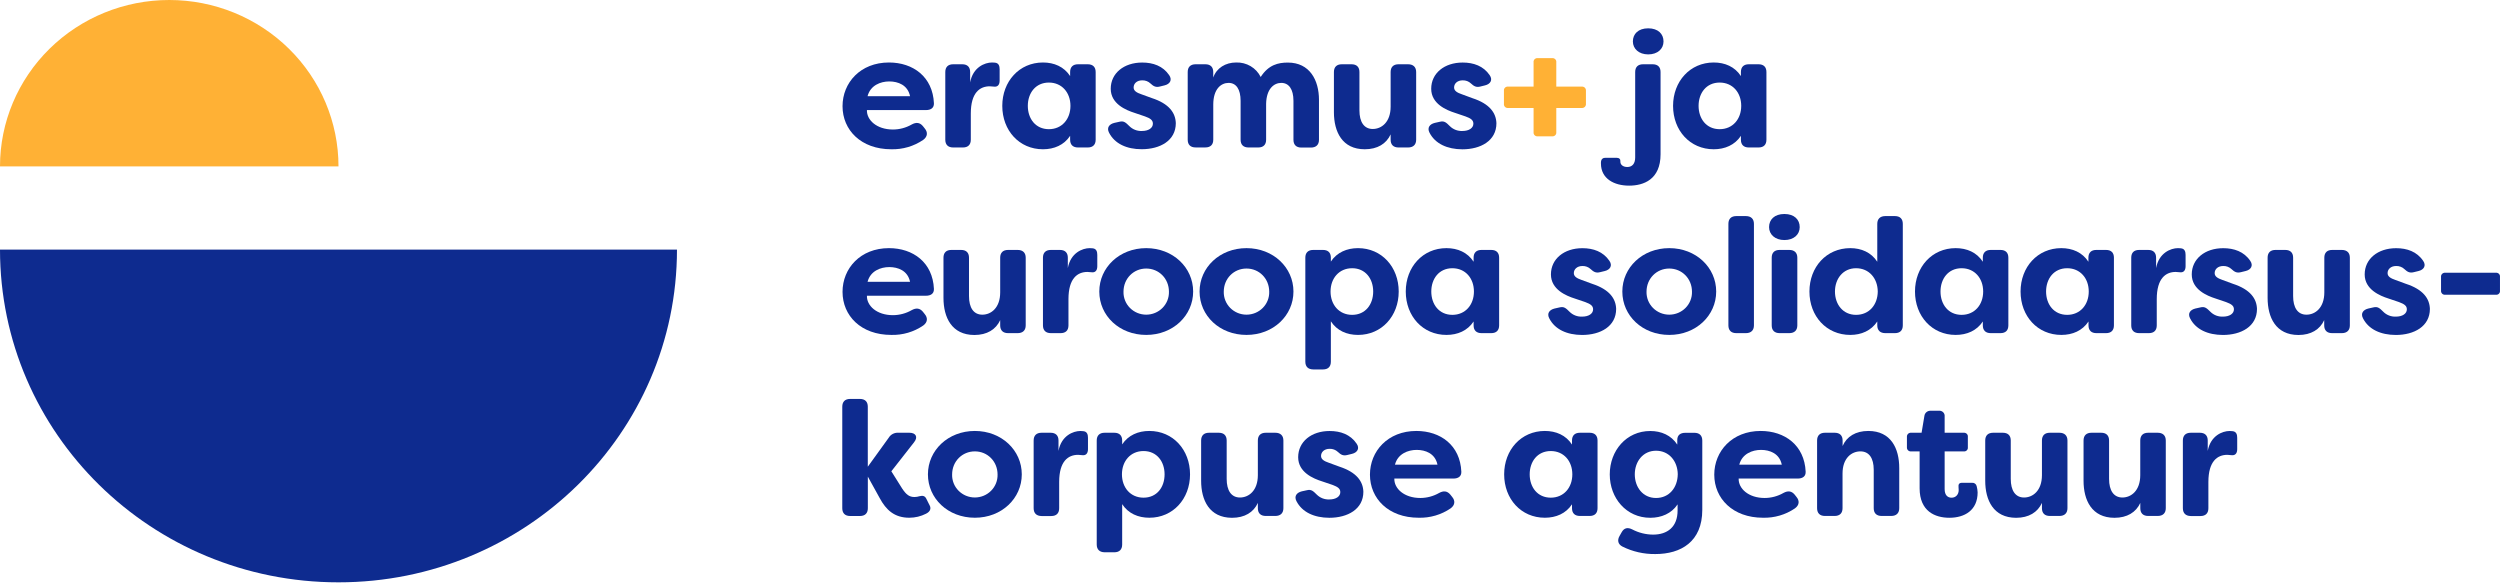 <svg width="300" height="70" viewBox="0 0 300 70" fill="none" xmlns="http://www.w3.org/2000/svg">
<path d="M0 29.949C0 52.004 18.186 69.88 40.617 69.88C63.048 69.88 81.237 52.004 81.237 29.949H0Z" fill="#0E2B8F"/>
<path d="M40.619 19.966C40.619 14.671 38.48 9.592 34.671 5.848C30.862 2.103 25.696 -0 20.31 -0C14.923 -0 9.757 2.103 5.949 5.848C2.14 9.592 0 14.671 0 19.966H40.619Z" fill="#FFB135"/>
<path d="M101.104 12.745C101.104 9.928 103.246 7.499 106.675 7.499C109.561 7.499 111.931 9.208 112.071 12.395C112.089 12.957 111.696 13.21 111.102 13.21H104.031C103.99 14.396 105.196 15.542 107.153 15.542C107.944 15.54 108.721 15.332 109.405 14.94C109.938 14.647 110.373 14.687 110.748 15.134L110.962 15.405C111.359 15.871 111.317 16.395 110.786 16.785C109.664 17.552 108.321 17.947 106.954 17.912C103.318 17.912 101.104 15.599 101.104 12.745ZM109.206 11.54C108.929 10.2 107.764 9.772 106.715 9.772C105.668 9.772 104.444 10.238 104.108 11.54H109.206Z" fill="#0E2B8F"/>
<path d="M113.435 16.766V8.645C113.435 8.043 113.77 7.712 114.384 7.712H115.47C116.084 7.712 116.417 8.043 116.417 8.645V9.888C116.754 8.062 118.177 7.499 119.046 7.499L119.383 7.518C119.856 7.558 119.956 7.927 119.956 8.314V9.675C119.956 10.219 119.679 10.453 119.264 10.394C119.1 10.372 118.935 10.36 118.771 10.356C117.583 10.356 116.497 11.112 116.497 13.619V16.766C116.497 17.367 116.162 17.697 115.549 17.697H114.384C113.77 17.697 113.435 17.367 113.435 16.766Z" fill="#0E2B8F"/>
<path d="M120.274 12.705C120.274 9.772 122.309 7.499 125.155 7.499C126.498 7.499 127.683 8.005 128.415 9.13V8.645C128.415 8.043 128.75 7.712 129.364 7.712H130.529C131.142 7.712 131.479 8.043 131.479 8.645V16.766C131.479 17.367 131.142 17.697 130.529 17.697H129.364C128.75 17.697 128.415 17.367 128.415 16.766V16.299C127.683 17.407 126.498 17.912 125.155 17.912C122.309 17.912 120.274 15.658 120.274 12.705ZM128.455 12.705C128.455 11.112 127.426 9.907 125.867 9.907C124.266 9.907 123.338 11.171 123.338 12.705C123.338 14.238 124.266 15.502 125.867 15.502C127.426 15.502 128.455 14.295 128.455 12.705Z" fill="#0E2B8F"/>
<path d="M133.08 15.911C132.782 15.327 133.099 14.899 133.723 14.746L134.336 14.609C134.87 14.472 135.104 14.725 135.521 15.133C135.718 15.331 135.956 15.486 136.217 15.586C136.479 15.687 136.761 15.731 137.043 15.717C137.814 15.717 138.347 15.367 138.347 14.843C138.347 14.421 138.049 14.2 137.398 13.969L136.153 13.547C135.104 13.216 133.288 12.458 133.288 10.653C133.288 8.788 134.87 7.505 137.061 7.505C138.367 7.505 139.552 7.914 140.301 9.02C140.697 9.585 140.402 10.088 139.748 10.244L139.195 10.381C138.681 10.516 138.405 10.341 138.049 10.01C137.918 9.887 137.764 9.79 137.594 9.727C137.424 9.664 137.243 9.635 137.061 9.641C136.418 9.641 136.035 10.031 136.035 10.497C136.035 10.918 136.429 11.129 136.963 11.312L138.212 11.767C140.308 12.445 141.057 13.553 141.097 14.777C141.097 16.884 139.2 17.906 137.007 17.906C135.211 17.912 133.751 17.244 133.08 15.911Z" fill="#0E2B8F"/>
<path d="M142.525 16.766V8.645C142.525 8.042 142.862 7.712 143.475 7.712H144.64C145.254 7.712 145.588 8.042 145.588 8.645V9.306C145.984 8.158 147.07 7.499 148.334 7.499C148.945 7.477 149.549 7.63 150.072 7.938C150.596 8.247 151.017 8.699 151.283 9.239C152.232 7.764 153.398 7.509 154.544 7.509C157.172 7.509 158.277 9.627 158.277 11.978V16.777C158.277 17.377 157.922 17.708 157.311 17.708H156.164C155.552 17.708 155.215 17.377 155.215 16.777V12.102C155.215 10.703 154.662 9.947 153.754 9.947C152.897 9.947 151.975 10.627 151.934 12.452V16.766C151.934 17.366 151.6 17.697 150.988 17.697H149.821C149.209 17.697 148.872 17.366 148.872 16.766V12.102C148.872 10.703 148.339 9.947 147.431 9.947C146.522 9.947 145.592 10.684 145.592 12.549V16.762C145.592 17.362 145.257 17.693 144.644 17.693H143.479C142.862 17.697 142.525 17.366 142.525 16.766Z" fill="#0E2B8F"/>
<path d="M160.07 13.463V8.645C160.07 8.043 160.405 7.712 161.019 7.712H162.185C162.795 7.712 163.132 8.043 163.132 8.645V13.242C163.132 14.64 163.685 15.477 164.732 15.477C165.781 15.477 166.876 14.662 166.876 12.795V8.645C166.876 8.043 167.211 7.712 167.825 7.712H168.97C169.581 7.712 169.939 8.043 169.939 8.645V16.766C169.939 17.367 169.581 17.697 168.97 17.697H167.825C167.211 17.697 166.876 17.367 166.876 16.766V16.124C166.361 17.251 165.296 17.912 163.772 17.912C161.064 17.912 160.07 15.814 160.07 13.463Z" fill="#0E2B8F"/>
<path d="M171.536 15.911C171.241 15.327 171.556 14.899 172.179 14.746L172.793 14.609C173.326 14.472 173.564 14.725 173.978 15.133C174.174 15.331 174.412 15.486 174.675 15.586C174.937 15.687 175.219 15.731 175.499 15.717C176.27 15.717 176.805 15.367 176.805 14.843C176.805 14.421 176.508 14.2 175.856 13.969L174.609 13.547C173.564 13.216 171.745 12.458 171.745 10.653C171.745 8.788 173.326 7.505 175.52 7.505C176.823 7.505 178.01 7.914 178.76 9.02C179.157 9.585 178.86 10.088 178.207 10.244L177.655 10.381C177.14 10.516 176.865 10.341 176.508 10.01C176.378 9.887 176.223 9.79 176.053 9.727C175.883 9.664 175.702 9.635 175.52 9.641C174.877 9.641 174.491 10.031 174.491 10.497C174.491 10.918 174.888 11.129 175.422 11.312L176.687 11.78C178.78 12.458 179.532 13.566 179.57 14.79C179.57 16.897 177.674 17.918 175.48 17.918C173.671 17.912 172.21 17.244 171.536 15.911Z" fill="#0E2B8F"/>
<path d="M184.03 15.871V12.957H180.968C180.899 12.964 180.83 12.956 180.766 12.932C180.701 12.909 180.643 12.872 180.594 12.823C180.547 12.774 180.512 12.716 180.49 12.651C180.469 12.587 180.463 12.519 180.472 12.452V10.878C180.466 10.813 180.473 10.746 180.495 10.684C180.518 10.622 180.554 10.566 180.602 10.519C180.649 10.473 180.706 10.438 180.77 10.416C180.833 10.394 180.9 10.386 180.968 10.394H184.03V7.48C184.019 7.414 184.025 7.346 184.047 7.282C184.068 7.217 184.103 7.159 184.151 7.11C184.198 7.062 184.257 7.024 184.321 7.001C184.385 6.977 184.454 6.968 184.521 6.975H186.262C186.33 6.968 186.399 6.977 186.463 7.001C186.527 7.024 186.585 7.062 186.633 7.11C186.68 7.159 186.715 7.217 186.737 7.282C186.758 7.346 186.764 7.414 186.755 7.48V10.394H189.801C189.868 10.386 189.935 10.393 190 10.415C190.064 10.436 190.124 10.471 190.173 10.517C190.222 10.564 190.258 10.62 190.283 10.682C190.307 10.745 190.317 10.812 190.312 10.878V12.452C190.32 12.52 190.312 12.589 190.287 12.653C190.265 12.718 190.228 12.776 190.179 12.825C190.13 12.873 190.07 12.91 190.004 12.933C189.938 12.956 189.87 12.964 189.801 12.957H186.755V15.871C186.763 15.937 186.755 16.003 186.732 16.065C186.711 16.127 186.674 16.184 186.627 16.23C186.579 16.277 186.523 16.313 186.46 16.335C186.395 16.357 186.328 16.365 186.262 16.358H184.521C184.456 16.365 184.388 16.357 184.325 16.335C184.261 16.313 184.204 16.277 184.157 16.23C184.11 16.184 184.074 16.127 184.051 16.065C184.03 16.003 184.022 15.937 184.03 15.871Z" fill="#FFB135"/>
<path d="M192.113 19.62C192.108 19.517 192.116 19.413 192.134 19.311C192.154 19.2 192.215 19.1 192.305 19.031C192.397 18.962 192.512 18.93 192.625 18.94H194.029C194.307 18.94 194.443 19.096 194.443 19.29V19.408C194.443 19.776 194.78 20.04 195.274 20.04C195.888 20.04 196.222 19.618 196.222 18.894V8.645C196.222 8.042 196.559 7.712 197.171 7.712H198.318C198.93 7.712 199.267 8.042 199.267 8.645V18.508C199.267 21.558 197.213 22.277 195.492 22.277C193.713 22.281 192.113 21.457 192.113 19.62ZM195.945 4.973C195.945 4.08 196.588 3.399 197.784 3.399C198.979 3.399 199.622 4.08 199.622 4.973C199.622 5.866 198.909 6.528 197.784 6.528C196.658 6.528 195.945 5.847 195.945 4.973Z" fill="#0E2B8F"/>
<path d="M200.768 12.705C200.768 9.772 202.801 7.499 205.647 7.499C206.99 7.499 208.178 8.005 208.909 9.13V8.645C208.909 8.043 209.245 7.712 209.858 7.712H211.023C211.637 7.712 211.971 8.043 211.971 8.645V16.766C211.971 17.367 211.637 17.697 211.023 17.697H209.858C209.245 17.697 208.909 17.367 208.909 16.766V16.299C208.178 17.407 206.979 17.912 205.647 17.912C202.801 17.912 200.768 15.658 200.768 12.705ZM208.947 12.705C208.947 11.112 207.921 9.907 206.358 9.907C204.758 9.907 203.83 11.171 203.83 12.705C203.83 14.238 204.758 15.502 206.358 15.502C207.921 15.502 208.947 14.295 208.947 12.705Z" fill="#0E2B8F"/>
<path d="M101.104 35.022C101.104 32.206 103.246 29.777 106.675 29.777C109.561 29.777 111.931 31.487 112.071 34.672C112.089 35.237 111.696 35.488 111.102 35.488H104.031C103.99 36.674 105.196 37.82 107.153 37.82C107.944 37.817 108.721 37.609 109.405 37.217C109.938 36.926 110.373 36.964 110.748 37.411L110.962 37.683C111.359 38.151 111.317 38.675 110.786 39.063C109.664 39.831 108.321 40.226 106.954 40.19C103.318 40.19 101.104 37.889 101.104 35.022ZM109.206 33.817C108.929 32.477 107.764 32.05 106.715 32.05C105.668 32.05 104.444 32.517 104.108 33.817H109.206Z" fill="#0E2B8F"/>
<path d="M113.217 35.741V30.923C113.217 30.32 113.551 29.992 114.165 29.992H115.33C115.943 29.992 116.28 30.32 116.28 30.923V35.528C116.28 36.927 116.832 37.761 117.881 37.761C118.928 37.761 120.023 36.946 120.023 35.081V30.923C120.023 30.32 120.36 29.992 120.972 29.992H122.116C122.73 29.992 123.085 30.32 123.085 30.923V39.044C123.085 39.647 122.73 39.977 122.116 39.977H120.972C120.36 39.977 120.023 39.647 120.023 39.044V38.412C119.509 39.539 118.442 40.199 116.921 40.199C114.213 40.19 113.217 38.1 113.217 35.741Z" fill="#0E2B8F"/>
<path d="M125.155 39.044V30.923C125.155 30.32 125.491 29.992 126.105 29.992H127.19C127.803 29.992 128.139 30.32 128.139 30.923V32.168C128.473 30.341 129.897 29.777 130.767 29.777L131.104 29.796C131.577 29.836 131.675 30.204 131.675 30.594V31.953C131.675 32.496 131.399 32.73 130.986 32.671C130.82 32.65 130.656 32.637 130.49 32.633C129.305 32.633 128.216 33.392 128.216 35.896V39.044C128.216 39.646 127.882 39.977 127.27 39.977H126.105C125.491 39.977 125.155 39.646 125.155 39.044Z" fill="#0E2B8F"/>
<path d="M131.915 34.984C131.915 32.109 134.326 29.777 137.546 29.777C140.768 29.777 143.178 32.109 143.178 34.984C143.178 37.86 140.768 40.19 137.546 40.19C134.326 40.19 131.915 37.889 131.915 34.984ZM140.273 35.003C140.273 33.43 139.068 32.224 137.546 32.224C136.026 32.224 134.82 33.43 134.82 35.003C134.809 35.361 134.872 35.718 135.005 36.052C135.136 36.386 135.335 36.691 135.59 36.948C135.844 37.205 136.148 37.409 136.484 37.549C136.821 37.688 137.18 37.76 137.546 37.76C137.911 37.76 138.272 37.688 138.607 37.549C138.943 37.409 139.247 37.205 139.502 36.948C139.756 36.691 139.955 36.386 140.088 36.052C140.22 35.718 140.282 35.361 140.273 35.003Z" fill="#0E2B8F"/>
<path d="M143.949 34.984C143.949 32.109 146.359 29.777 149.581 29.777C152.801 29.777 155.214 32.109 155.214 34.984C155.214 37.86 152.804 40.19 149.581 40.19C146.358 40.19 143.949 37.889 143.949 34.984ZM152.306 35.003C152.306 33.43 151.103 32.224 149.579 32.224C148.054 32.224 146.852 33.43 146.852 35.003C146.843 35.361 146.906 35.718 147.038 36.052C147.171 36.386 147.37 36.691 147.624 36.948C147.878 37.205 148.183 37.409 148.518 37.549C148.853 37.688 149.215 37.76 149.579 37.76C149.944 37.76 150.305 37.688 150.642 37.549C150.977 37.409 151.282 37.205 151.536 36.948C151.79 36.691 151.989 36.386 152.121 36.052C152.254 35.718 152.317 35.361 152.306 35.003Z" fill="#0E2B8F"/>
<path d="M156.64 43.396V30.923C156.64 30.32 156.977 29.992 157.59 29.992H158.755C159.369 29.992 159.703 30.32 159.703 30.923V31.39C160.436 30.282 161.632 29.777 162.964 29.777C165.81 29.777 167.845 32.05 167.845 34.984C167.845 37.919 165.81 40.19 162.964 40.19C161.621 40.19 160.436 39.684 159.703 38.557V43.402C159.703 44.003 159.369 44.333 158.755 44.333H157.59C156.973 44.327 156.64 43.998 156.64 43.396ZM164.783 34.984C164.783 33.448 163.855 32.187 162.255 32.187C160.695 32.187 159.666 33.392 159.666 34.984C159.666 36.577 160.695 37.782 162.255 37.782C163.849 37.782 164.783 36.537 164.783 34.984Z" fill="#0E2B8F"/>
<path d="M168.692 34.984C168.692 32.05 170.726 29.777 173.573 29.777C174.917 29.777 176.101 30.282 176.832 31.409V30.923C176.832 30.32 177.168 29.992 177.782 29.992H178.947C179.559 29.992 179.896 30.32 179.896 30.923V39.044C179.896 39.646 179.559 39.977 178.947 39.977H177.782C177.168 39.977 176.832 39.646 176.832 39.044V38.578C176.101 39.684 174.917 40.19 173.573 40.19C170.726 40.19 168.692 37.936 168.692 34.984ZM176.872 34.984C176.872 33.392 175.845 32.187 174.285 32.187C172.683 32.187 171.755 33.451 171.755 34.984C171.755 36.518 172.683 37.782 174.285 37.782C175.845 37.782 176.872 36.577 176.872 34.984Z" fill="#0E2B8F"/>
<path d="M185.904 38.188C185.609 37.607 185.924 37.179 186.547 37.023L187.161 36.886C187.694 36.751 187.93 37.004 188.346 37.411C188.542 37.609 188.779 37.764 189.043 37.864C189.305 37.965 189.586 38.009 189.866 37.994C190.638 37.994 191.172 37.645 191.172 37.12C191.172 36.699 190.875 36.488 190.223 36.246L188.977 35.825C187.93 35.494 186.112 34.738 186.112 32.93C186.112 31.066 187.694 29.783 189.888 29.783C191.191 29.783 192.376 30.192 193.128 31.299C193.523 31.862 193.227 32.368 192.575 32.523L192.021 32.658C191.508 32.795 191.232 32.62 190.875 32.29C190.745 32.166 190.589 32.071 190.421 32.007C190.251 31.944 190.07 31.914 189.888 31.921C189.256 31.921 188.859 32.309 188.859 32.774C188.859 33.196 189.256 33.406 189.787 33.592L191.055 34.057C193.148 34.738 193.899 35.843 193.938 37.067C193.938 39.174 192.042 40.196 189.848 40.196C188.038 40.19 186.578 39.53 185.904 38.188Z" fill="#0E2B8F"/>
<path d="M194.68 34.984C194.68 32.109 197.09 29.777 200.312 29.777C203.531 29.777 205.943 32.109 205.943 34.984C205.943 37.86 203.531 40.19 200.312 40.19C197.09 40.19 194.68 37.889 194.68 34.984ZM203.037 35.003C203.037 33.43 201.83 32.224 200.31 32.224C198.788 32.224 197.583 33.43 197.583 35.003C197.574 35.361 197.637 35.718 197.768 36.052C197.902 36.386 198.101 36.691 198.355 36.948C198.609 37.205 198.914 37.409 199.249 37.549C199.584 37.688 199.946 37.76 200.31 37.76C200.674 37.76 201.036 37.688 201.373 37.549C201.708 37.409 202.013 37.205 202.267 36.948C202.521 36.691 202.72 36.386 202.852 36.052C202.985 35.718 203.048 35.361 203.037 35.003Z" fill="#0E2B8F"/>
<path d="M207.408 39.044V26.863C207.408 26.261 207.743 25.93 208.357 25.93H209.503C210.117 25.93 210.472 26.261 210.472 26.863V39.044C210.472 39.646 210.117 39.977 209.503 39.977H208.357C207.743 39.977 207.408 39.646 207.408 39.044Z" fill="#0E2B8F"/>
<path d="M212.288 27.253C212.288 26.358 212.931 25.679 214.126 25.679C215.322 25.679 215.965 26.358 215.965 27.253C215.965 28.148 215.253 28.805 214.126 28.805C213 28.805 212.288 28.127 212.288 27.253ZM212.606 39.05V30.923C212.606 30.32 212.941 29.992 213.555 29.992H214.711C215.322 29.992 215.679 30.32 215.679 30.923V39.044C215.679 39.646 215.322 39.977 214.711 39.977H213.566C212.941 39.977 212.606 39.646 212.606 39.044V39.05Z" fill="#0E2B8F"/>
<path d="M217.132 34.984C217.132 32.05 219.167 29.777 222.033 29.777C223.356 29.777 224.541 30.282 225.273 31.409V26.863C225.273 26.261 225.628 25.93 226.24 25.93H227.387C228 25.93 228.336 26.261 228.336 26.863V39.044C228.336 39.646 228 39.977 227.387 39.977H226.24C225.628 39.977 225.273 39.646 225.273 39.044V38.578C224.541 39.684 223.356 40.19 222.033 40.19C219.167 40.19 217.132 37.936 217.132 34.984ZM225.332 34.984C225.313 33.392 224.284 32.187 222.725 32.187C221.165 32.187 220.196 33.451 220.196 34.984C220.196 36.518 221.143 37.782 222.725 37.782C224.305 37.782 225.313 36.577 225.332 34.984Z" fill="#0E2B8F"/>
<path d="M229.799 34.984C229.799 32.05 231.835 29.777 234.68 29.777C236.024 29.777 237.209 30.282 237.939 31.409V30.923C237.939 30.32 238.276 29.992 238.889 29.992H240.054C240.668 29.992 241.003 30.32 241.003 30.923V39.044C241.003 39.646 240.668 39.977 240.054 39.977H238.889C238.276 39.977 237.939 39.646 237.939 39.044V38.578C237.209 39.684 236.024 40.19 234.68 40.19C231.835 40.19 229.799 37.936 229.799 34.984ZM237.981 34.984C237.981 33.392 236.952 32.187 235.392 32.187C233.792 32.187 232.861 33.451 232.861 34.984C232.861 36.518 233.792 37.782 235.392 37.782C236.952 37.782 237.981 36.577 237.981 34.984Z" fill="#0E2B8F"/>
<path d="M242.468 34.984C242.468 32.05 244.505 29.777 247.351 29.777C248.694 29.777 249.879 30.282 250.609 31.409V30.923C250.609 30.32 250.946 29.992 251.558 29.992H252.725C253.337 29.992 253.671 30.32 253.671 30.923V39.044C253.671 39.646 253.337 39.977 252.725 39.977H251.569C250.957 39.977 250.62 39.646 250.62 39.044V38.578C249.889 39.684 248.704 40.19 247.362 40.19C244.499 40.19 242.468 37.936 242.468 34.984ZM250.65 34.984C250.65 33.392 249.621 32.187 248.061 32.187C246.461 32.187 245.53 33.451 245.53 34.984C245.53 36.518 246.461 37.782 248.061 37.782C249.621 37.782 250.65 36.577 250.65 34.984Z" fill="#0E2B8F"/>
<path d="M255.749 39.044V30.923C255.749 30.32 256.083 29.992 256.697 29.992H257.782C258.395 29.992 258.731 30.32 258.731 30.923V32.168C259.068 30.341 260.491 29.777 261.36 29.777L261.696 29.796C262.17 29.836 262.27 30.204 262.27 30.594V31.953C262.27 32.496 261.993 32.73 261.578 32.671C261.412 32.65 261.249 32.637 261.082 32.633C259.897 32.633 258.811 33.392 258.811 35.896V39.044C258.811 39.646 258.474 39.977 257.862 39.977H256.697C256.083 39.977 255.749 39.646 255.749 39.044Z" fill="#0E2B8F"/>
<path d="M262.804 38.188C262.507 37.607 262.822 37.179 263.446 37.023L264.06 36.886C264.592 36.751 264.831 37.004 265.245 37.411C265.441 37.609 265.678 37.764 265.941 37.864C266.203 37.965 266.485 38.009 266.765 37.994C267.537 37.994 268.071 37.645 268.071 37.12C268.071 36.699 267.776 36.488 267.122 36.246L265.877 35.825C264.831 35.494 263.011 34.738 263.011 32.93C263.011 31.066 264.592 29.783 266.786 29.783C268.089 29.783 269.278 30.192 270.028 31.299C270.423 31.862 270.126 32.368 269.473 32.523L268.921 32.658C268.406 32.795 268.131 32.62 267.776 32.29C267.644 32.166 267.489 32.07 267.319 32.007C267.149 31.943 266.969 31.914 266.786 31.921C266.145 31.921 265.759 32.309 265.759 32.774C265.759 33.196 266.156 33.406 266.688 33.592L267.953 34.057C270.046 34.738 270.798 35.843 270.838 37.067C270.838 39.174 268.941 40.196 266.747 40.196C264.938 40.19 263.476 39.53 262.804 38.188Z" fill="#0E2B8F"/>
<path d="M272.113 35.741V30.923C272.113 30.32 272.448 29.992 273.062 29.992H274.228C274.838 29.992 275.175 30.32 275.175 30.923V35.528C275.175 36.927 275.728 37.761 276.775 37.761C277.822 37.761 278.919 36.946 278.919 35.081V30.923C278.919 30.32 279.254 29.992 279.868 29.992H281.013C281.624 29.992 281.982 30.32 281.982 30.923V39.044C281.982 39.647 281.624 39.977 281.013 39.977H279.854C279.242 39.977 278.905 39.647 278.905 39.044V38.412C278.391 39.539 277.326 40.199 275.803 40.199C273.101 40.19 272.113 38.1 272.113 35.741Z" fill="#0E2B8F"/>
<path d="M283.555 38.188C283.258 37.607 283.573 37.179 284.196 37.023L284.81 36.886C285.343 36.751 285.582 37.004 285.995 37.411C286.191 37.609 286.429 37.764 286.692 37.864C286.954 37.965 287.236 38.009 287.516 37.994C288.287 37.994 288.822 37.645 288.822 37.12C288.822 36.699 288.525 36.488 287.872 36.246L286.626 35.825C285.582 35.494 283.762 34.738 283.762 32.93C283.762 31.066 285.343 29.783 287.537 29.783C288.84 29.783 290.028 30.192 290.777 31.299C291.172 31.862 290.876 32.368 290.224 32.523L289.67 32.658C289.157 32.795 288.881 32.62 288.525 32.29C288.395 32.166 288.24 32.07 288.07 32.007C287.9 31.943 287.719 31.914 287.537 31.921C286.894 31.921 286.51 32.309 286.51 32.774C286.51 33.196 286.905 33.406 287.439 33.592L288.704 34.057C290.797 34.738 291.549 35.843 291.587 37.067C291.587 39.174 289.691 40.196 287.497 40.196C285.689 40.19 284.227 39.53 283.555 38.188Z" fill="#0E2B8F"/>
<path d="M292.924 34.886V33.215C292.919 33.148 292.928 33.081 292.953 33.019C292.977 32.957 293.015 32.9 293.064 32.854C293.113 32.808 293.172 32.773 293.236 32.751C293.3 32.73 293.369 32.723 293.436 32.73H299.506C299.571 32.724 299.639 32.731 299.702 32.753C299.764 32.775 299.823 32.81 299.868 32.857C299.916 32.903 299.953 32.96 299.974 33.022C299.997 33.084 300.005 33.15 299.997 33.215V34.886C300.005 34.951 299.997 35.017 299.976 35.08C299.953 35.142 299.918 35.198 299.87 35.245C299.823 35.292 299.766 35.327 299.702 35.349C299.639 35.371 299.571 35.379 299.506 35.372H293.436C293.369 35.379 293.3 35.372 293.236 35.35C293.172 35.329 293.113 35.293 293.064 35.247C293.015 35.2 292.977 35.144 292.953 35.081C292.928 35.019 292.919 34.952 292.924 34.886Z" fill="#0E2B8F"/>
<path d="M105.557 59.758L104.141 57.194V60.986C104.141 61.589 103.804 61.92 103.192 61.92H102.019C101.407 61.92 101.073 61.589 101.073 60.986V48.802C101.073 48.201 101.407 47.871 102.019 47.871H103.186C103.798 47.871 104.135 48.201 104.135 48.802V56.006L106.645 52.53C106.761 52.336 106.929 52.177 107.131 52.071C107.334 51.965 107.562 51.915 107.79 51.928H109.114C109.924 51.928 110.186 52.453 109.687 53.074L106.961 56.554L108.264 58.631C108.759 59.371 109.12 59.642 109.747 59.642C109.949 59.639 110.149 59.607 110.341 59.545C110.734 59.449 110.984 59.505 111.151 59.836L111.579 60.691C111.737 61.022 111.639 61.391 111.126 61.644C110.504 61.963 109.812 62.129 109.11 62.128C107.337 62.128 106.329 61.197 105.557 59.758Z" fill="#0E2B8F"/>
<path d="M111.351 56.922C111.351 54.047 113.761 51.715 116.982 51.715C120.202 51.715 122.614 54.047 122.614 56.922C122.614 59.798 120.213 62.128 116.982 62.128C113.75 62.128 111.351 59.817 111.351 56.922ZM119.708 56.941C119.708 55.368 118.503 54.165 116.982 54.165C115.461 54.165 114.254 55.368 114.254 56.941C114.243 57.3 114.308 57.656 114.439 57.99C114.571 58.325 114.772 58.629 115.026 58.886C115.28 59.143 115.583 59.347 115.92 59.487C116.255 59.626 116.616 59.698 116.981 59.698C117.345 59.698 117.707 59.626 118.042 59.487C118.379 59.347 118.682 59.143 118.936 58.886C119.19 58.629 119.389 58.325 119.522 57.99C119.654 57.656 119.718 57.3 119.708 56.941Z" fill="#0E2B8F"/>
<path d="M124.038 60.982V52.863C124.038 52.261 124.373 51.93 124.984 51.93H126.072C126.683 51.93 127.02 52.261 127.02 52.863V54.11C127.355 52.284 128.779 51.719 129.649 51.719L129.983 51.74C130.459 51.778 130.557 52.149 130.557 52.537V53.9C130.557 54.445 130.281 54.677 129.865 54.62C129.703 54.597 129.537 54.584 129.372 54.58C128.185 54.58 127.1 55.338 127.1 57.843V60.99C127.1 61.593 126.763 61.924 126.151 61.924H124.984C124.373 61.915 124.038 61.584 124.038 60.982Z" fill="#0E2B8F"/>
<path d="M131.607 65.334V52.863C131.607 52.26 131.944 51.93 132.557 51.93H133.714C134.326 51.93 134.66 52.26 134.66 52.863V53.328C135.394 52.22 136.579 51.715 137.921 51.715C140.768 51.715 142.804 53.988 142.804 56.922C142.804 59.857 140.768 62.128 137.921 62.128C136.579 62.128 135.394 61.624 134.66 60.497V65.343C134.66 65.945 134.326 66.274 133.714 66.274H132.557C131.944 66.265 131.607 65.937 131.607 65.334ZM139.75 56.922C139.75 55.387 138.822 54.125 137.222 54.125C135.662 54.125 134.633 55.33 134.633 56.922C134.633 58.515 135.662 59.72 137.222 59.72C138.82 59.72 139.75 58.477 139.75 56.922Z" fill="#0E2B8F"/>
<path d="M144.136 57.691V52.863C144.136 52.261 144.473 51.93 145.085 51.93H146.252C146.865 51.93 147.201 52.261 147.201 52.863V57.466C147.201 58.865 147.754 59.701 148.8 59.701C149.846 59.701 150.942 58.884 150.942 57.019V52.863C150.942 52.261 151.279 51.93 151.891 51.93H153.038C153.65 51.93 154.007 52.261 154.007 52.863V60.982C154.007 61.584 153.65 61.915 153.038 61.915H151.891C151.279 61.915 150.942 61.584 150.942 60.982V60.35C150.43 61.477 149.363 62.136 147.841 62.136C145.124 62.128 144.136 60.03 144.136 57.691Z" fill="#0E2B8F"/>
<path d="M155.57 60.129C155.275 59.545 155.592 59.117 156.213 58.961L156.826 58.827C157.36 58.69 157.597 58.943 158.011 59.351C158.208 59.549 158.447 59.703 158.709 59.803C158.972 59.903 159.252 59.947 159.534 59.933C160.304 59.933 160.837 59.583 160.837 59.058C160.837 58.637 160.542 58.426 159.891 58.184L158.645 57.763C157.597 57.434 155.78 56.676 155.78 54.868C155.78 53.004 157.36 51.721 159.554 51.721C160.857 51.721 162.044 52.13 162.794 53.238C163.19 53.8 162.892 54.306 162.241 54.462L161.688 54.597C161.174 54.733 160.897 54.559 160.542 54.228C160.41 54.104 160.255 54.008 160.085 53.945C159.915 53.882 159.735 53.852 159.554 53.859C158.911 53.859 158.525 54.247 158.525 54.715C158.525 55.136 158.922 55.346 159.455 55.53L160.719 55.995C162.814 56.676 163.566 57.784 163.604 59.008C163.604 61.114 161.707 62.134 159.513 62.134C157.714 62.128 156.252 61.468 155.57 60.129Z" fill="#0E2B8F"/>
<path d="M164.394 56.96C164.394 54.144 166.536 51.715 169.965 51.715C172.852 51.715 175.222 53.425 175.361 56.611C175.379 57.175 174.984 57.428 174.392 57.428H167.321C167.28 58.612 168.486 59.758 170.443 59.758C171.235 59.755 172.011 59.547 172.695 59.155C173.228 58.865 173.663 58.905 174.038 59.351L174.253 59.623C174.649 60.089 174.609 60.613 174.075 61.003C172.953 61.77 171.608 62.164 170.241 62.128C166.608 62.128 164.394 59.817 164.394 56.96ZM172.496 55.758C172.219 54.416 171.054 53.988 170.005 53.988C168.958 53.988 167.732 54.456 167.396 55.758H172.496Z" fill="#0E2B8F"/>
<path d="M180.499 56.922C180.499 53.988 182.536 51.715 185.38 51.715C186.725 51.715 187.91 52.22 188.64 53.347V52.863C188.64 52.26 188.977 51.93 189.589 51.93H190.754C191.368 51.93 191.704 52.26 191.704 52.863V60.982C191.704 61.584 191.368 61.915 190.754 61.915H189.589C188.977 61.915 188.64 61.584 188.64 60.982V60.516C187.91 61.624 186.725 62.128 185.38 62.128C182.536 62.128 180.499 59.876 180.499 56.922ZM188.68 56.922C188.68 55.33 187.653 54.125 186.092 54.125C184.491 54.125 183.563 55.389 183.563 56.922C183.563 58.456 184.491 59.72 186.092 59.72C187.653 59.72 188.68 58.515 188.68 56.922Z" fill="#0E2B8F"/>
<path d="M194.689 65.587C194.157 65.315 194.046 64.829 194.353 64.304L194.591 63.883C194.887 63.339 195.322 63.251 195.877 63.533C196.643 63.934 197.497 64.147 198.367 64.154C200.08 64.154 201.311 63.242 201.311 61.26V60.523C200.581 61.631 199.355 62.134 198.032 62.134C195.166 62.134 193.171 59.785 193.171 56.929C193.171 54.072 195.166 51.721 198.032 51.721C199.355 51.721 200.541 52.227 201.273 53.354V52.791C201.273 52.227 201.628 51.936 202.241 51.936H203.328C203.94 51.936 204.274 52.267 204.274 52.869V61.182C204.274 65.01 201.703 66.486 198.643 66.486C197.271 66.506 195.914 66.197 194.689 65.587ZM201.333 56.922C201.311 55.33 200.284 54.087 198.722 54.087C197.161 54.087 196.174 55.386 196.174 56.922C196.174 58.458 197.144 59.758 198.722 59.758C200.302 59.758 201.308 58.515 201.33 56.922H201.333Z" fill="#0E2B8F"/>
<path d="M205.712 56.96C205.712 54.144 207.855 51.715 211.283 51.715C214.169 51.715 216.539 53.425 216.679 56.611C216.699 57.175 216.302 57.428 215.71 57.428H208.639C208.598 58.612 209.804 59.758 211.761 59.758C212.552 59.755 213.329 59.547 214.013 59.155C214.546 58.865 214.982 58.905 215.356 59.351L215.57 59.623C215.967 60.089 215.927 60.613 215.393 61.003C214.27 61.77 212.926 62.164 211.559 62.128C207.932 62.128 205.712 59.817 205.712 56.96ZM213.814 55.758C213.537 54.416 212.372 53.988 211.323 53.988C210.276 53.988 209.051 54.456 208.714 55.758H213.814Z" fill="#0E2B8F"/>
<path d="M218.051 60.982V52.863C218.051 52.26 218.386 51.93 218.997 51.93H220.163C220.776 51.93 221.113 52.26 221.113 52.863V53.522C221.607 52.376 222.693 51.715 224.196 51.715C226.922 51.715 227.909 53.822 227.909 56.164V60.982C227.909 61.584 227.554 61.915 226.94 61.915H225.796C225.184 61.915 224.847 61.584 224.847 60.982V56.379C224.847 54.98 224.294 54.165 223.247 54.165C222.198 54.165 221.104 54.961 221.104 56.825V60.982C221.104 61.584 220.767 61.915 220.154 61.915H218.997C218.386 61.915 218.051 61.584 218.051 60.982Z" fill="#0E2B8F"/>
<path d="M230.354 58.593V54.169H229.345C229.278 54.177 229.209 54.169 229.145 54.148C229.081 54.126 229.021 54.091 228.972 54.044C228.923 53.998 228.885 53.941 228.86 53.879C228.837 53.817 228.826 53.749 228.831 53.683V52.419C228.826 52.352 228.836 52.285 228.86 52.222C228.885 52.16 228.923 52.103 228.972 52.056C229.021 52.01 229.079 51.975 229.145 51.953C229.209 51.932 229.278 51.924 229.345 51.932H230.59L230.927 49.912C230.948 49.731 231.042 49.565 231.184 49.449C231.328 49.334 231.51 49.277 231.696 49.29H232.665C232.758 49.28 232.853 49.291 232.942 49.321C233.031 49.352 233.11 49.401 233.178 49.467C233.244 49.532 233.294 49.611 233.326 49.699C233.357 49.786 233.368 49.879 233.357 49.971V51.932H235.649C235.716 51.925 235.784 51.933 235.846 51.955C235.909 51.977 235.967 52.013 236.015 52.059C236.062 52.106 236.097 52.163 236.12 52.225C236.142 52.287 236.15 52.353 236.142 52.419V53.683C236.15 53.748 236.142 53.815 236.12 53.877C236.097 53.939 236.062 53.995 236.015 54.042C235.967 54.089 235.909 54.125 235.846 54.147C235.784 54.169 235.716 54.176 235.649 54.169H233.357V58.694C233.357 59.432 233.732 59.724 234.185 59.724C234.7 59.724 235.043 59.335 235.043 58.81C235.046 58.694 235.039 58.578 235.024 58.463C234.983 58.113 235.102 57.936 235.438 57.936H236.644C236.768 57.923 236.894 57.956 236.996 58.028C237.097 58.099 237.169 58.206 237.197 58.326C237.264 58.573 237.304 58.828 237.315 59.084C237.315 61.239 235.755 62.133 233.916 62.133C232.199 62.128 230.354 61.351 230.354 58.593Z" fill="#0E2B8F"/>
<path d="M238.227 57.691V52.863C238.227 52.261 238.564 51.93 239.176 51.93H240.342C240.954 51.93 241.291 52.261 241.291 52.863V57.466C241.291 58.865 241.844 59.701 242.889 59.701C243.935 59.701 245.033 58.884 245.033 57.019V52.863C245.033 52.261 245.367 51.93 245.979 51.93H247.126C247.738 51.93 248.095 52.261 248.095 52.863V60.982C248.095 61.584 247.738 61.915 247.126 61.915H245.979C245.367 61.915 245.033 61.584 245.033 60.982V60.35C244.518 61.477 243.451 62.136 241.929 62.136C239.215 62.128 238.227 60.03 238.227 57.691Z" fill="#0E2B8F"/>
<path d="M250.026 57.691V52.863C250.026 52.261 250.363 51.93 250.975 51.93H252.142C252.754 51.93 253.089 52.261 253.089 52.863V57.466C253.089 58.865 253.644 59.701 254.689 59.701C255.735 59.701 256.831 58.884 256.831 57.019V52.863C256.831 52.261 257.165 51.93 257.779 51.93H258.924C259.538 51.93 259.894 52.261 259.894 52.863V60.982C259.894 61.584 259.538 61.915 258.924 61.915H257.784C257.17 61.915 256.836 61.584 256.836 60.982V60.35C256.322 61.477 255.254 62.136 253.732 62.136C251.013 62.128 250.026 60.03 250.026 57.691Z" fill="#0E2B8F"/>
<path d="M261.944 60.982V52.863C261.944 52.261 262.279 51.93 262.891 51.93H263.978C264.591 51.93 264.928 52.261 264.928 52.863V54.11C265.263 52.284 266.687 51.719 267.557 51.719L267.89 51.74C268.367 51.778 268.465 52.149 268.465 52.537V53.9C268.465 54.445 268.189 54.677 267.772 54.62C267.609 54.597 267.443 54.584 267.278 54.58C266.093 54.58 265.006 55.338 265.006 57.843V60.99C265.006 61.593 264.67 61.924 264.057 61.924H262.891C262.282 61.915 261.944 61.584 261.944 60.982Z" fill="#0E2B8F"/>
</svg>
